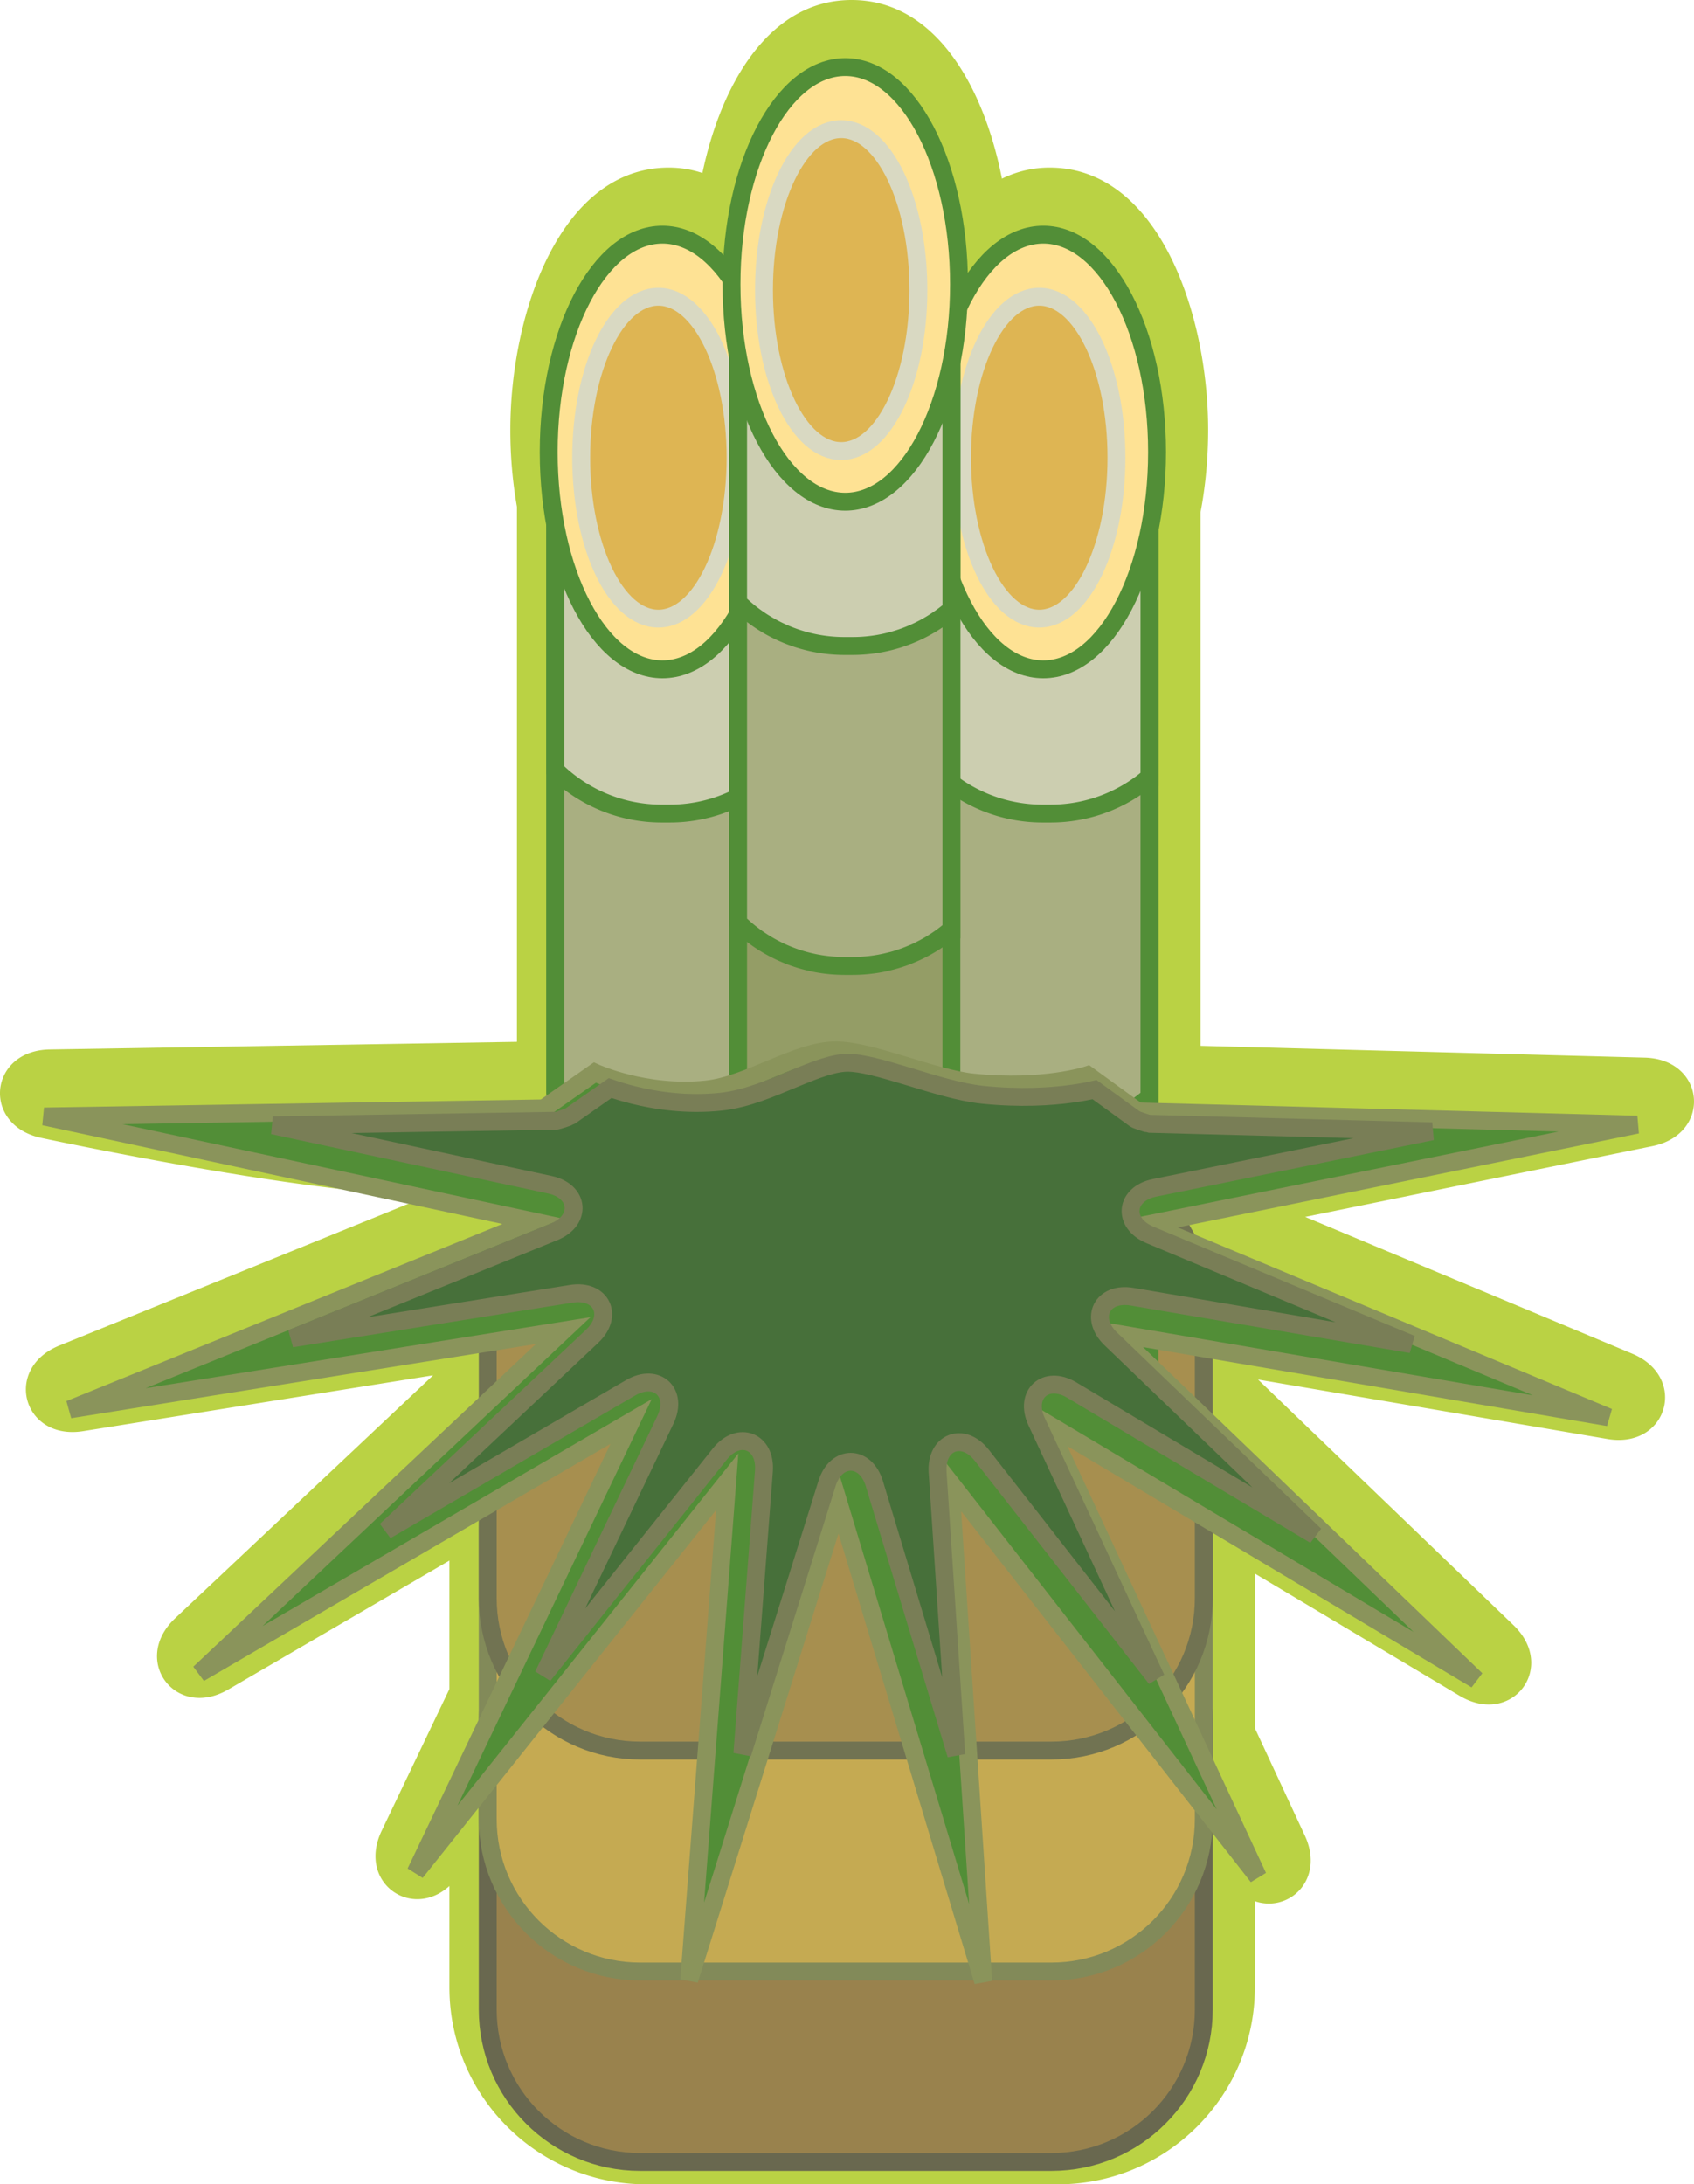 <svg xmlns="http://www.w3.org/2000/svg" width="214.801" height="276.961"><path fill="#bad244" d="m165.497 154.297 41.46 17.34c7.141 2.984 4.493 12.117-3.14 10.82l-44.297-7.539 32.39 31.144c5.579 5.364-.19 12.922-6.835 8.954l-25.957-15.493v19.602l6.328 13.602c2.586 5.554-1.957 9.824-6.328 8.336v10.91c0 13.8-11.188 24.988-24.988 24.988H81.97c-13.798 0-24.985-11.188-24.985-24.988V239.14c-4.852 4.363-11.707-.477-8.586-7.012l8.586-17.965v-16.289l-28.031 16.344c-6.688 3.898-12.38-3.719-6.746-9.028l32.71-30.808-44.37 7.082c-7.641 1.223-10.2-7.938-3.028-10.852l46.914-19.058c-15.289.004-49.219-7.278-49.219-7.278-7.566-1.625-6.64-11.086 1.098-11.21l59.234-.965V64.258a56.41 56.41 0 0 1-.835-9.781c0-14.672 6.289-33.227 20.093-33.227 1.512 0 2.934.246 4.262.687C91.465 10.543 97.594 0 107.985 0c10.598 0 16.766 10.937 19.062 22.656a13.604 13.604 0 0 1 6.051-1.406c13.805 0 20.094 18.555 20.094 33.227 0 3.683-.34 7.214-.965 10.484v67.644l56.317 1.497c7.738.203 8.566 9.675.984 11.222l-44.031 8.973"/><path fill="#99824d" d="M81.165 198.785h52.16c10.668 0 19.316 8.649 19.316 19.317v36.707c0 10.668-8.648 19.316-19.316 19.316h-52.16c-10.668 0-19.32-8.648-19.32-19.316v-36.707c0-10.668 8.652-19.317 19.32-19.317"/><path fill="none" stroke="#69684f" stroke-miterlimit="3.864" stroke-width="2.268" d="M81.165 198.785h52.16c10.668 0 19.316 8.649 19.316 19.317v36.707c0 10.668-8.648 19.316-19.316 19.316h-52.16c-10.668 0-19.32-8.648-19.32-19.316v-36.707c0-10.668 8.652-19.317 19.32-19.317zm0 0"/><path fill="#c5aa52" d="M81.165 174.637h52.16c10.668 0 19.316 8.648 19.316 19.316v36.707c0 10.668-8.648 19.317-19.316 19.317h-52.16c-10.668 0-19.32-8.649-19.32-19.317v-36.707c0-10.668 8.652-19.316 19.32-19.316"/><path fill="none" stroke="#828a59" stroke-miterlimit="3.864" stroke-width="2.268" d="M81.165 174.637h52.16c10.668 0 19.316 8.648 19.316 19.316v36.707c0 10.668-8.648 19.317-19.316 19.317h-52.16c-10.668 0-19.32-8.649-19.32-19.317v-36.707c0-10.668 8.652-19.316 19.32-19.316zm0 0"/><path fill="#a78f4f" d="M81.165 146.625h52.16c10.668 0 19.316 8.648 19.316 19.32v36.703c0 10.668-8.648 19.317-19.316 19.317h-52.16c-10.668 0-19.32-8.649-19.32-19.317v-36.703c0-10.672 8.652-19.32 19.32-19.32"/><path fill="none" stroke="#717352" stroke-miterlimit="3.864" stroke-width="2.268" d="M81.165 146.625h52.16c10.668 0 19.316 8.648 19.316 19.32v36.703c0 10.668-8.648 19.317-19.316 19.317h-52.16c-10.668 0-19.32-8.649-19.32-19.317v-36.703c0-10.672 8.652-19.32 19.32-19.32zm0 0"/><path fill="#949d66" d="M70.41 53.902h27.044V176.57H70.41V53.902"/><path fill="none" stroke="#528e37" stroke-miterlimit="3.864" stroke-width="2.268" d="M70.41 53.902h27.044V176.57H70.41zm0 0"/><path fill="#a9af81" d="M70.41 53.902h27.044v85.188a19.219 19.219 0 0 1-12.555 4.64h-.965a19.264 19.264 0 0 1-13.523-5.523V53.902"/><path fill="none" stroke="#528e37" stroke-miterlimit="3.864" stroke-width="2.268" d="M70.41 53.902h27.044v85.188a19.219 19.219 0 0 1-12.555 4.64h-.965a19.264 19.264 0 0 1-13.523-5.523zm0 0"/><path fill="#ccceb0" d="M70.41 53.902h27.044v44.621a19.236 19.236 0 0 1-12.555 4.637h-.965a19.262 19.262 0 0 1-13.523-5.52V53.903"/><path fill="none" stroke="#528e37" stroke-miterlimit="3.864" stroke-width="2.268" d="M70.41 53.902h27.044v44.621a19.236 19.236 0 0 1-12.555 4.637h-.965a19.262 19.262 0 0 1-13.523-5.52zm0 0"/><path fill="#fee294" d="M69.575 57.309c0-15.22 6.457-27.555 14.422-27.555 7.968 0 14.425 12.336 14.425 27.555 0 15.218-6.457 27.558-14.425 27.558-7.965 0-14.422-12.34-14.422-27.558"/><path fill="none" stroke="#528e37" stroke-miterlimit="3.864" stroke-width="2.268" d="M69.575 57.309c0-15.22 6.457-27.555 14.422-27.555 7.968 0 14.425 12.336 14.425 27.555 0 15.218-6.457 27.558-14.425 27.558-7.965 0-14.422-12.34-14.422-27.558zm0 0"/><path fill="#deb553" d="M73.696 58.035c0-11.273 4.383-20.41 9.785-20.41 5.406 0 9.79 9.137 9.79 20.41 0 11.27-4.384 20.406-9.79 20.406-5.402 0-9.785-9.136-9.785-20.406"/><path fill="none" stroke="#d9d9c2" stroke-miterlimit="3.864" stroke-width="2.268" d="M73.696 58.035c0-11.273 4.383-20.41 9.785-20.41 5.406 0 9.79 9.137 9.79 20.41 0 11.27-4.384 20.406-9.79 20.406-5.402 0-9.785-9.136-9.785-20.406zm0 0"/><path fill="#949d66" d="M118.704 53.902h27.047V176.57h-27.047V53.902"/><path fill="none" stroke="#528e37" stroke-miterlimit="3.864" stroke-width="2.268" d="M118.704 53.902h27.047V176.57h-27.047zm0 0"/><path fill="#a9af81" d="M118.704 53.902h27.047v85.188a19.23 19.23 0 0 1-12.559 4.64h-.965a19.264 19.264 0 0 1-13.523-5.523V53.902"/><path fill="none" stroke="#528e37" stroke-miterlimit="3.864" stroke-width="2.268" d="M118.704 53.902h27.047v85.188a19.23 19.23 0 0 1-12.559 4.64h-.965a19.264 19.264 0 0 1-13.523-5.523zm0 0"/><path fill="#ccceb0" d="M118.704 53.902h27.047v44.621a19.247 19.247 0 0 1-12.559 4.637h-.965a19.262 19.262 0 0 1-13.523-5.52V53.903"/><path fill="none" stroke="#528e37" stroke-miterlimit="3.864" stroke-width="2.268" d="M118.704 53.902h27.047v44.621a19.247 19.247 0 0 1-12.559 4.637h-.965a19.262 19.262 0 0 1-13.523-5.52zm0 0"/><path fill="#fee294" d="M117.868 57.309c0-15.22 6.457-27.555 14.426-27.555 7.964 0 14.421 12.336 14.421 27.555 0 15.218-6.457 27.558-14.421 27.558-7.97 0-14.426-12.34-14.426-27.558"/><path fill="none" stroke="#528e37" stroke-miterlimit="3.864" stroke-width="2.268" d="M117.868 57.309c0-15.22 6.457-27.555 14.426-27.555 7.964 0 14.421 12.336 14.421 27.555 0 15.218-6.457 27.558-14.421 27.558-7.97 0-14.426-12.34-14.426-27.558zm0 0"/><path fill="#deb553" d="M121.989 58.035c0-11.273 4.383-20.41 9.789-20.41s9.789 9.137 9.789 20.41c0 11.27-4.383 20.406-9.789 20.406s-9.79-9.136-9.79-20.406"/><path fill="none" stroke="#d9d9c2" stroke-miterlimit="3.864" stroke-width="2.268" d="M121.989 58.035c0-11.273 4.383-20.41 9.789-20.41s9.789 9.137 9.789 20.41c0 11.27-4.383 20.406-9.789 20.406s-9.79-9.136-9.79-20.406zm0 0"/><path fill="#949d66" d="M93.59 32.652h27.047V155.32H93.59V32.652"/><path fill="none" stroke="#528e37" stroke-miterlimit="3.864" stroke-width="2.268" d="M93.59 32.652h27.047V155.32H93.59Zm0 0"/><path fill="#a9af81" d="M93.59 32.652h27.047v85.188a19.23 19.23 0 0 1-12.558 4.64h-.965a19.265 19.265 0 0 1-13.524-5.523V32.652"/><path fill="none" stroke="#528e37" stroke-miterlimit="3.864" stroke-width="2.268" d="M93.59 32.652h27.047v85.188a19.23 19.23 0 0 1-12.558 4.64h-.965a19.265 19.265 0 0 1-13.524-5.523zm0 0"/><path fill="#ccceb0" d="M93.59 32.652h27.047v44.621a19.247 19.247 0 0 1-12.558 4.637h-.965a19.262 19.262 0 0 1-13.524-5.52V32.653"/><path fill="none" stroke="#528e37" stroke-miterlimit="3.864" stroke-width="2.268" d="M93.59 32.652h27.047v44.621a19.247 19.247 0 0 1-12.558 4.637h-.965a19.262 19.262 0 0 1-13.524-5.52zm0 0"/><path fill="#fee294" d="M92.755 36.059c0-15.22 6.457-27.555 14.425-27.555 7.965 0 14.422 12.336 14.422 27.555 0 15.218-6.457 27.558-14.422 27.558-7.968 0-14.425-12.34-14.425-27.558"/><path fill="none" stroke="#528e37" stroke-miterlimit="3.864" stroke-width="2.268" d="M92.755 36.059c0-15.22 6.457-27.555 14.425-27.555 7.965 0 14.422 12.336 14.422 27.555 0 15.218-6.457 27.558-14.422 27.558-7.968 0-14.425-12.34-14.425-27.558zm0 0"/><path fill="#deb553" d="M96.876 36.785c0-11.27 4.382-20.41 9.789-20.41 5.406 0 9.789 9.14 9.789 20.41s-4.383 20.406-9.79 20.406c-5.406 0-9.788-9.136-9.788-20.406"/><path fill="none" stroke="#d9d9c2" stroke-miterlimit="3.864" stroke-width="2.268" d="M96.876 36.785c0-11.27 4.382-20.41 9.789-20.41 5.406 0 9.789 9.14 9.789 20.41s-4.383 20.406-9.79 20.406c-5.406 0-9.788-9.136-9.788-20.406zm0 0"/><path fill="#528e37" d="M203.962 179.703 141.5 169.074l45.675 43.906-54.406-32.468 26.73 57.441-39-49.93 4.172 63.215-18.328-60.644-18.949 60.453 4.82-63.168-39.507 49.527 27.316-57.164-54.734 31.914 46.12-43.441-62.562 9.988 58.696-23.848-61.942-13.289 63.344-1.03L75.422 136s6.403 2.945 14.114 2.145c5.426-.567 11.5-4.97 16.441-4.965 4.524.004 12.305 3.554 17.39 4.078 8.977.922 14.544-.942 14.544-.942l6.344 4.606 63.332 1.68-62.079 12.652 58.454 24.45"/><path fill="none" stroke="#8a945b" stroke-miterlimit="3.864" stroke-width="2.268" d="M203.962 179.703 141.5 169.074l45.675 43.906-54.406-32.468 26.73 57.441-39-49.93 4.172 63.215-18.328-60.644-18.949 60.453 4.82-63.168-39.507 49.527 27.316-57.164-54.734 31.914 46.12-43.441-62.562 9.988 58.696-23.848-61.942-13.289 63.344-1.03L75.422 136s6.403 2.945 14.114 2.145c5.426-.567 11.5-4.97 16.441-4.965 4.524.004 12.305 3.554 17.39 4.078 8.977.922 14.544-.942 14.544-.942l6.344 4.606 63.332 1.68-62.079 12.652zm0 0"/><path fill="#47703a" d="M143.547 164.414c-3.789-.644-5.468 2.691-2.699 5.352l25.887 24.886-30.836-18.402c-3.297-1.969-6.074.535-4.453 4.016l15.148 32.554-22.101-28.297c-2.363-3.027-5.856-1.695-5.602 2.137l2.364 35.828-10.387-34.37c-1.113-3.677-4.848-3.696-5.996-.032l-10.739 34.262 2.73-35.801c.294-3.832-3.183-5.195-5.581-2.191l-22.387 28.066 15.477-32.395c1.656-3.468-1.09-6-4.41-4.062l-31.02 18.086 26.14-24.621c2.798-2.637 1.15-5.989-2.648-5.383l-35.453 5.66 33.262-13.512c3.558-1.445 3.234-5.168-.524-5.976l-35.105-7.531 35.902-.582c.16-.004 1.614-.477 1.746-.567l5.106-3.578c.777.273 1.789.59 2.984.887 2.797.695 6.707 1.297 11.028.847 1.695-.175 3.347-.64 4.87-1.172 1.47-.515 2.95-1.14 4.41-1.746 1.317-.546 2.618-1.082 3.88-1.476 1.195-.375 2.164-.551 2.957-.551 1.699 0 4.285.711 7.574 1.707 1.605.488 3.23.988 4.777 1.402 1.692.454 3.301.801 4.719.95 4.77.492 8.66.242 11.39-.137 1.16-.16 2.11-.348 2.833-.512l5.144 3.735c.133.097 1.59.59 1.758.597l35.89.95-35.179 7.171c-3.766.766-4.129 4.485-.582 5.97l33.125 13.855-35.399-6.024"/><path fill="none" stroke="#797e56" stroke-miterlimit="3.864" stroke-width="2.268" d="M143.547 164.414c-3.789-.644-5.468 2.691-2.699 5.352l25.887 24.886-30.836-18.402c-3.297-1.969-6.074.535-4.453 4.016l15.148 32.554-22.101-28.297c-2.363-3.027-5.856-1.695-5.602 2.137l2.364 35.828-10.387-34.37c-1.113-3.677-4.848-3.696-5.996-.032l-10.739 34.262 2.73-35.801c.294-3.832-3.183-5.195-5.581-2.191l-22.387 28.066 15.477-32.395c1.656-3.468-1.09-6-4.41-4.062l-31.02 18.086 26.14-24.621c2.798-2.637 1.15-5.989-2.648-5.383l-35.453 5.66 33.262-13.512c3.558-1.445 3.234-5.168-.524-5.976l-35.105-7.531 35.902-.582c.16-.004 1.614-.477 1.746-.567l5.106-3.578c.777.273 1.789.59 2.984.887 2.797.695 6.707 1.297 11.028.847 1.695-.175 3.347-.64 4.87-1.172 1.47-.515 2.95-1.14 4.41-1.746 1.317-.546 2.618-1.082 3.88-1.476 1.195-.375 2.164-.551 2.957-.551 1.699 0 4.285.711 7.574 1.707 1.605.488 3.23.988 4.777 1.402 1.692.454 3.301.801 4.719.95 4.77.492 8.66.242 11.39-.137 1.16-.16 2.11-.348 2.833-.512l5.144 3.735c.133.097 1.59.59 1.758.597l35.89.95-35.18 7.171c-3.765.766-4.128 4.485-.581 5.97l33.125 13.855zm0 0"/></svg>
